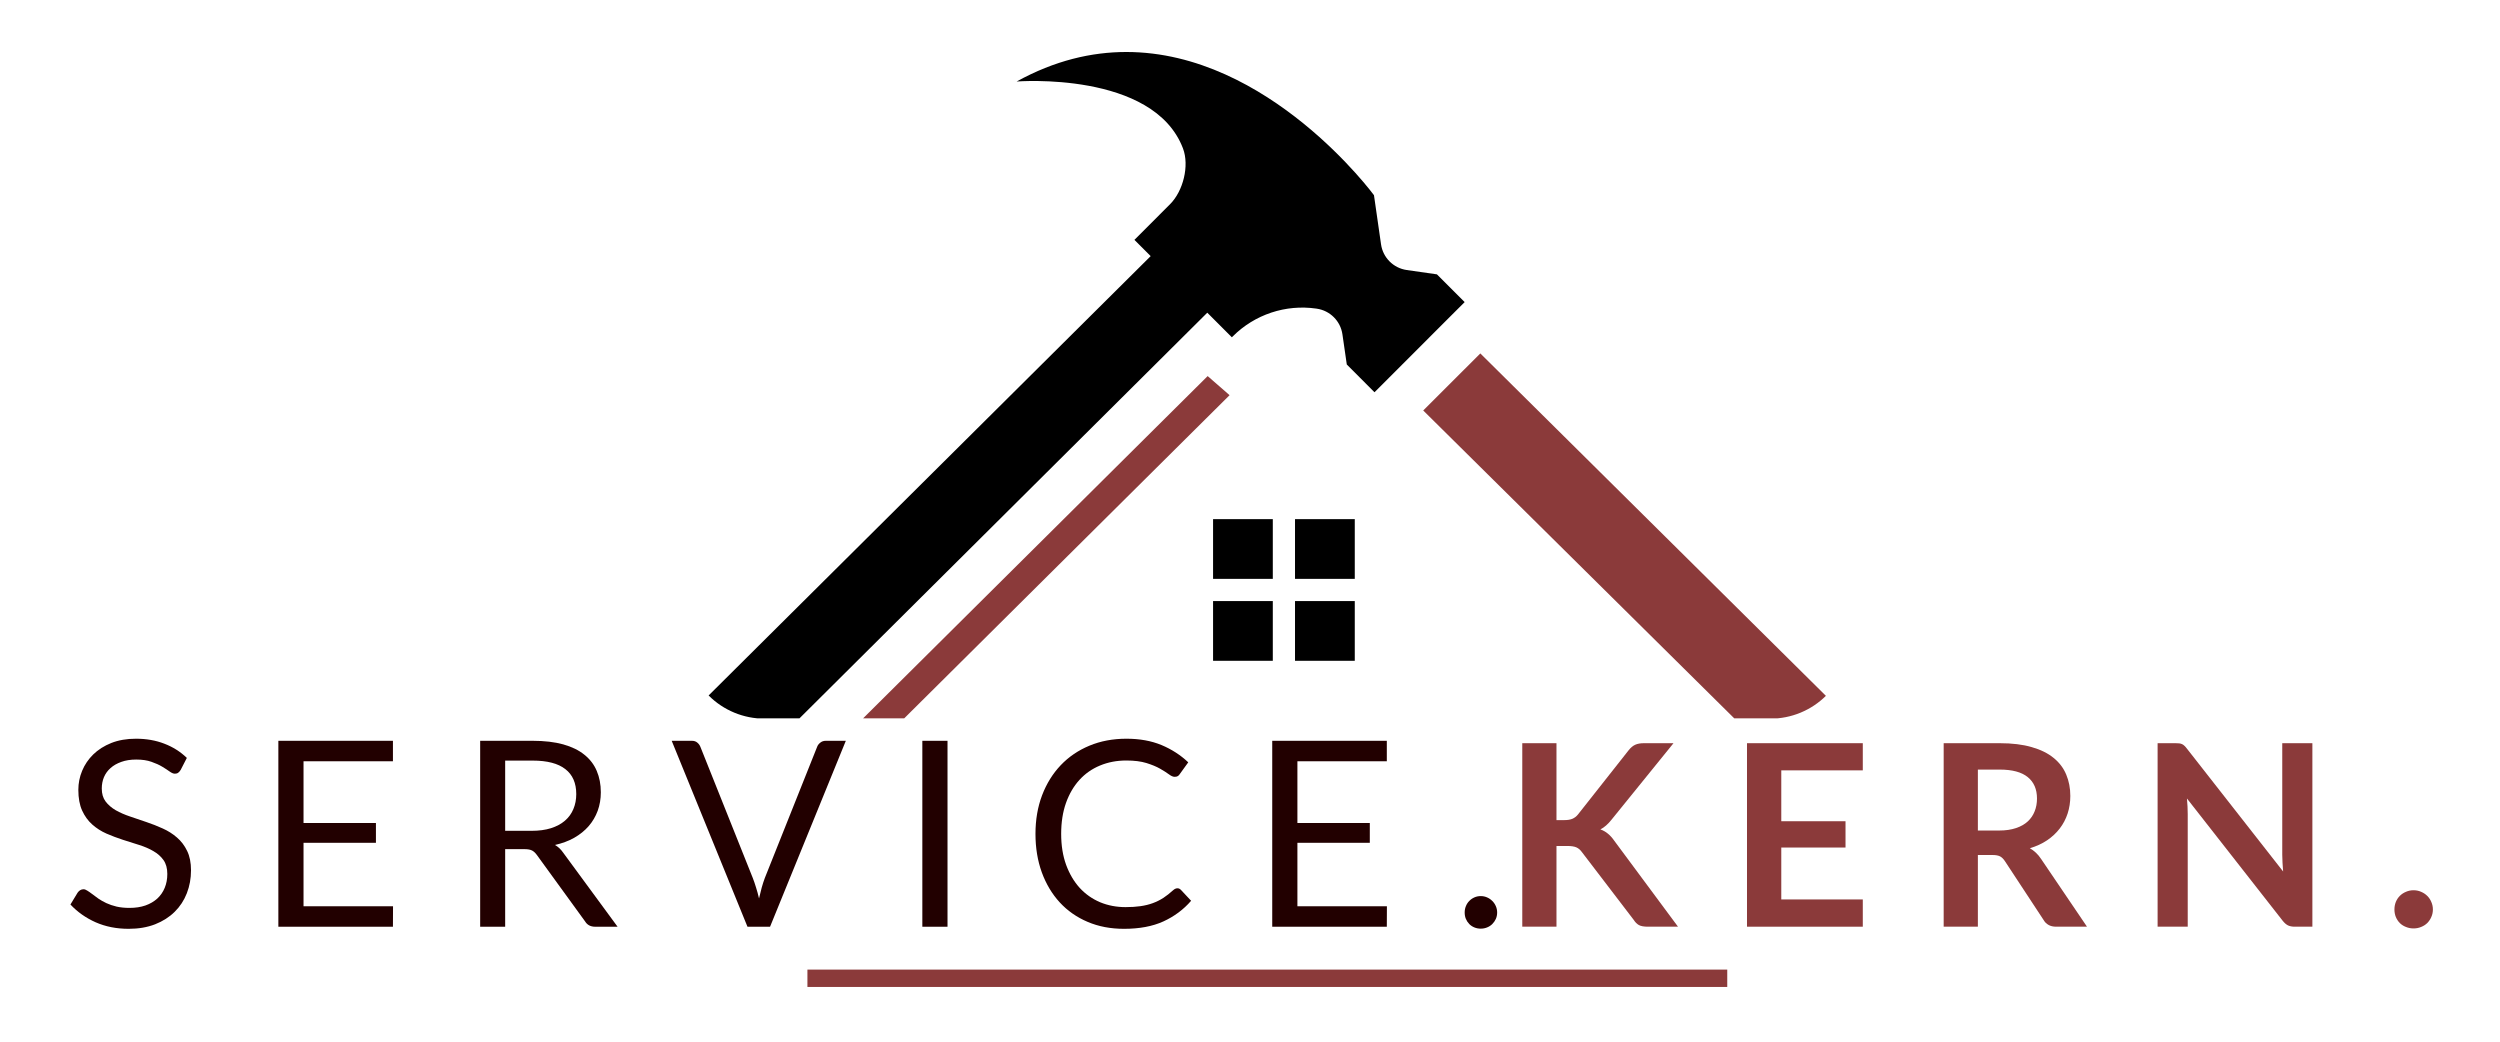 <?xml version="1.0" encoding="utf-8"?>
<svg xmlns="http://www.w3.org/2000/svg" height="250" preserveAspectRatio="xMidYMid meet" version="1.2" viewBox="0 0 450 187.5" width="600" zoomAndPan="magnify">
  <defs>
    <clipPath id="8b34428ab4">
      <path d="M 233 93 L 244 93 L 244 105 L 233 105 Z M 233 93"/>
    </clipPath>
    <clipPath id="72cac08fcf">
      <path d="M 123.406 23.562 L 123.406 115.148 C 123.406 118.918 124.902 122.531 127.566 125.199 C 130.234 127.863 133.848 129.359 137.617 129.359 L 318.664 129.359 C 322.434 129.359 326.051 127.863 328.715 125.199 C 331.379 122.531 332.879 118.918 332.879 115.148 L 332.879 23.562 C 332.879 19.793 331.379 16.18 328.715 13.512 C 326.051 10.848 322.434 9.352 318.664 9.352 L 137.617 9.352 C 133.848 9.352 130.234 10.848 127.566 13.512 C 124.902 16.18 123.406 19.793 123.406 23.562 Z M 123.406 23.562"/>
    </clipPath>
    <clipPath id="5d415bb1ae">
      <path d="M 218 93 L 230 93 L 230 105 L 218 105 Z M 218 93"/>
    </clipPath>
    <clipPath id="00c8e9d6fd">
      <path d="M 123.406 23.562 L 123.406 115.148 C 123.406 118.918 124.902 122.531 127.566 125.199 C 130.234 127.863 133.848 129.359 137.617 129.359 L 318.664 129.359 C 322.434 129.359 326.051 127.863 328.715 125.199 C 331.379 122.531 332.879 118.918 332.879 115.148 L 332.879 23.562 C 332.879 19.793 331.379 16.18 328.715 13.512 C 326.051 10.848 322.434 9.352 318.664 9.352 L 137.617 9.352 C 133.848 9.352 130.234 10.848 127.566 13.512 C 124.902 16.18 123.406 19.793 123.406 23.562 Z M 123.406 23.562"/>
    </clipPath>
    <clipPath id="1eade5f300">
      <path d="M 218 108 L 230 108 L 230 119 L 218 119 Z M 218 108"/>
    </clipPath>
    <clipPath id="65d4045922">
      <path d="M 123.406 23.562 L 123.406 115.148 C 123.406 118.918 124.902 122.531 127.566 125.199 C 130.234 127.863 133.848 129.359 137.617 129.359 L 318.664 129.359 C 322.434 129.359 326.051 127.863 328.715 125.199 C 331.379 122.531 332.879 118.918 332.879 115.148 L 332.879 23.562 C 332.879 19.793 331.379 16.18 328.715 13.512 C 326.051 10.848 322.434 9.352 318.664 9.352 L 137.617 9.352 C 133.848 9.352 130.234 10.848 127.566 13.512 C 124.902 16.18 123.406 19.793 123.406 23.562 Z M 123.406 23.562"/>
    </clipPath>
    <clipPath id="103a7fad60">
      <path d="M 233 108 L 244 108 L 244 119 L 233 119 Z M 233 108"/>
    </clipPath>
    <clipPath id="97f213a1bb">
      <path d="M 123.406 23.562 L 123.406 115.148 C 123.406 118.918 124.902 122.531 127.566 125.199 C 130.234 127.863 133.848 129.359 137.617 129.359 L 318.664 129.359 C 322.434 129.359 326.051 127.863 328.715 125.199 C 331.379 122.531 332.879 118.918 332.879 115.148 L 332.879 23.562 C 332.879 19.793 331.379 16.18 328.715 13.512 C 326.051 10.848 322.434 9.352 318.664 9.352 L 137.617 9.352 C 133.848 9.352 130.234 10.848 127.566 13.512 C 124.902 16.18 123.406 19.793 123.406 23.562 Z M 123.406 23.562"/>
    </clipPath>
    <clipPath id="a025c634a9">
      <path d="M 123.406 9.352 L 264 9.352 L 264 129.652 L 123.406 129.652 Z M 123.406 9.352"/>
    </clipPath>
    <clipPath id="06f90d0df1">
      <path d="M 123.406 23.562 L 123.406 115.148 C 123.406 118.918 124.902 122.531 127.566 125.199 C 130.234 127.863 133.848 129.359 137.617 129.359 L 318.664 129.359 C 322.434 129.359 326.051 127.863 328.715 125.199 C 331.379 122.531 332.879 118.918 332.879 115.148 L 332.879 23.562 C 332.879 19.793 331.379 16.18 328.715 13.512 C 326.051 10.848 322.434 9.352 318.664 9.352 L 137.617 9.352 C 133.848 9.352 130.234 10.848 127.566 13.512 C 124.902 16.18 123.406 19.793 123.406 23.562 Z M 123.406 23.562"/>
    </clipPath>
    <clipPath id="291f5c5c87">
      <path d="M 256 63 L 332.762 63 L 332.762 129.652 L 256 129.652 Z M 256 63"/>
    </clipPath>
    <clipPath id="f5ca26d638">
      <path d="M 123.406 23.562 L 123.406 115.148 C 123.406 118.918 124.902 122.531 127.566 125.199 C 130.234 127.863 133.848 129.359 137.617 129.359 L 318.664 129.359 C 322.434 129.359 326.051 127.863 328.715 125.199 C 331.379 122.531 332.879 118.918 332.879 115.148 L 332.879 23.562 C 332.879 19.793 331.379 16.18 328.715 13.512 C 326.051 10.848 322.434 9.352 318.664 9.352 L 137.617 9.352 C 133.848 9.352 130.234 10.848 127.566 13.512 C 124.902 16.18 123.406 19.793 123.406 23.562 Z M 123.406 23.562"/>
    </clipPath>
    <clipPath id="062bf379d9">
      <path d="M 155 67 L 222 67 L 222 129.652 L 155 129.652 Z M 155 67"/>
    </clipPath>
    <clipPath id="cd10ee9bdf">
      <path d="M 123.406 23.562 L 123.406 115.148 C 123.406 118.918 124.902 122.531 127.566 125.199 C 130.234 127.863 133.848 129.359 137.617 129.359 L 318.664 129.359 C 322.434 129.359 326.051 127.863 328.715 125.199 C 331.379 122.531 332.879 118.918 332.879 115.148 L 332.879 23.562 C 332.879 19.793 331.379 16.18 328.715 13.512 C 326.051 10.848 322.434 9.352 318.664 9.352 L 137.617 9.352 C 133.848 9.352 130.234 10.848 127.566 13.512 C 124.902 16.18 123.406 19.793 123.406 23.562 Z M 123.406 23.562"/>
    </clipPath>
  </defs>
  <g id="56e971be0e">
    <g clip-path="url(#8b34428ab4)" clip-rule="nonzero">
      <g clip-path="url(#72cac08fcf)" clip-rule="nonzero">
        <path d="M 233.102 93.438 L 243.859 93.438 L 243.859 104.195 L 233.102 104.195 Z M 233.102 93.438" style="stroke:none;fill-rule:nonzero;fill:#000000;fill-opacity:1;"/>
      </g>
    </g>
    <g clip-path="url(#5d415bb1ae)" clip-rule="nonzero">
      <g clip-path="url(#00c8e9d6fd)" clip-rule="nonzero">
        <path d="M 218.352 93.438 L 229.105 93.438 L 229.105 104.195 L 218.352 104.195 Z M 218.352 93.438" style="stroke:none;fill-rule:nonzero;fill:#000000;fill-opacity:1;"/>
      </g>
    </g>
    <g clip-path="url(#1eade5f300)" clip-rule="nonzero">
      <g clip-path="url(#65d4045922)" clip-rule="nonzero">
        <path d="M 218.352 108.191 L 229.105 108.191 L 229.105 118.949 L 218.352 118.949 Z M 218.352 108.191" style="stroke:none;fill-rule:nonzero;fill:#000000;fill-opacity:1;"/>
      </g>
    </g>
    <g clip-path="url(#103a7fad60)" clip-rule="nonzero">
      <g clip-path="url(#97f213a1bb)" clip-rule="nonzero">
        <path d="M 233.102 108.191 L 243.859 108.191 L 243.859 118.949 L 233.102 118.949 Z M 233.102 108.191" style="stroke:none;fill-rule:nonzero;fill:#000000;fill-opacity:1;"/>
      </g>
    </g>
    <g clip-path="url(#a025c634a9)" clip-rule="nonzero">
      <g clip-path="url(#06f90d0df1)" clip-rule="nonzero">
        <path d="M 263.637 54.379 L 258.645 49.383 L 253.215 48.605 C 250.816 48.262 248.93 46.379 248.586 43.98 L 247.316 35.137 C 247.316 35.137 228.402 9.359 202.738 9.359 C 196.496 9.359 189.859 10.883 182.996 14.672 C 182.996 14.672 207.621 12.723 212.934 26.707 C 214.121 29.832 212.973 34.395 210.609 36.758 L 204.195 43.176 L 207.121 46.102 L 123.406 129.305 L 143.902 129.305 L 217.312 56.285 L 221.738 60.715 L 221.902 60.547 C 225.848 56.605 231.41 54.754 236.93 55.547 L 237.008 55.559 C 239.41 55.902 241.293 57.785 241.637 60.184 L 242.422 65.609 L 247.41 70.605 L 250.129 67.887 L 260.398 57.613 Z M 263.637 54.379" style="stroke:none;fill-rule:nonzero;fill:#000000;fill-opacity:1;"/>
      </g>
    </g>
    <g clip-path="url(#291f5c5c87)" clip-rule="nonzero">
      <g clip-path="url(#f5ca26d638)" clip-rule="nonzero">
        <path d="M 266.457 63.617 L 256.18 73.887 L 312.168 129.305 L 332.754 129.305 Z M 266.457 63.617" style="stroke:none;fill-rule:nonzero;fill:#8b3a3a;fill-opacity:1;"/>
      </g>
    </g>
    <g clip-path="url(#062bf379d9)" clip-rule="nonzero">
      <g clip-path="url(#cd10ee9bdf)" clip-rule="nonzero">
        <path d="M 217.379 67.695 L 155.352 129.305 L 162.754 129.305 L 221.324 71.133 Z M 217.379 67.695" style="stroke:none;fill-rule:nonzero;fill:#8b3a3a;fill-opacity:1;"/>
      </g>
    </g>
    <g style="fill:#220000;fill-opacity:1;">
      <g transform="translate(11.132, 166.813)">
        <path d="M 21.391 -28.234 C 21.254 -28.004 21.102 -27.832 20.938 -27.719 C 20.781 -27.602 20.582 -27.547 20.344 -27.547 C 20.082 -27.547 19.77 -27.676 19.406 -27.938 C 19.051 -28.195 18.602 -28.488 18.062 -28.812 C 17.531 -29.133 16.883 -29.426 16.125 -29.688 C 15.375 -29.957 14.461 -30.094 13.391 -30.094 C 12.367 -30.094 11.473 -29.953 10.703 -29.672 C 9.93 -29.398 9.285 -29.031 8.766 -28.562 C 8.242 -28.102 7.848 -27.555 7.578 -26.922 C 7.316 -26.285 7.188 -25.602 7.188 -24.875 C 7.188 -23.938 7.414 -23.16 7.875 -22.547 C 8.344 -21.93 8.953 -21.406 9.703 -20.969 C 10.461 -20.539 11.32 -20.164 12.281 -19.844 C 13.238 -19.52 14.219 -19.188 15.219 -18.844 C 16.219 -18.508 17.195 -18.125 18.156 -17.688 C 19.113 -17.258 19.969 -16.719 20.719 -16.062 C 21.477 -15.414 22.086 -14.613 22.547 -13.656 C 23.016 -12.707 23.25 -11.539 23.25 -10.156 C 23.25 -8.695 23 -7.32 22.5 -6.031 C 22 -4.75 21.27 -3.633 20.312 -2.688 C 19.352 -1.738 18.176 -0.988 16.781 -0.438 C 15.383 0.102 13.801 0.375 12.031 0.375 C 9.852 0.375 7.875 -0.016 6.094 -0.797 C 4.32 -1.586 2.805 -2.656 1.547 -4 L 2.844 -6.141 C 2.969 -6.316 3.117 -6.461 3.297 -6.578 C 3.484 -6.691 3.688 -6.75 3.906 -6.75 C 4.102 -6.75 4.328 -6.664 4.578 -6.5 C 4.836 -6.344 5.129 -6.141 5.453 -5.891 C 5.785 -5.641 6.16 -5.363 6.578 -5.062 C 7.004 -4.77 7.484 -4.5 8.016 -4.25 C 8.555 -4 9.172 -3.789 9.859 -3.625 C 10.547 -3.469 11.316 -3.391 12.172 -3.391 C 13.242 -3.391 14.203 -3.535 15.047 -3.828 C 15.891 -4.129 16.602 -4.547 17.188 -5.078 C 17.77 -5.617 18.211 -6.258 18.516 -7 C 18.828 -7.75 18.984 -8.582 18.984 -9.5 C 18.984 -10.52 18.754 -11.352 18.297 -12 C 17.836 -12.645 17.234 -13.18 16.484 -13.609 C 15.742 -14.047 14.891 -14.414 13.922 -14.719 C 12.953 -15.031 11.969 -15.344 10.969 -15.656 C 9.977 -15.977 9 -16.348 8.031 -16.766 C 7.07 -17.191 6.219 -17.738 5.469 -18.406 C 4.719 -19.07 4.113 -19.906 3.656 -20.906 C 3.195 -21.914 2.969 -23.16 2.969 -24.641 C 2.969 -25.828 3.195 -26.973 3.656 -28.078 C 4.113 -29.18 4.781 -30.16 5.656 -31.016 C 6.539 -31.879 7.625 -32.566 8.906 -33.078 C 10.195 -33.586 11.676 -33.844 13.344 -33.844 C 15.207 -33.844 16.906 -33.547 18.438 -32.953 C 19.977 -32.367 21.332 -31.516 22.5 -30.391 Z M 21.391 -28.234" style="stroke:none"/>
      </g>
    </g>
    <g style="fill:#220000;fill-opacity:1;">
      <g transform="translate(45.823, 166.813)">
        <path d="M 24.922 -3.688 L 24.906 0 L 4.281 0 L 4.281 -33.469 L 24.906 -33.469 L 24.906 -29.781 L 8.812 -29.781 L 8.812 -18.672 L 21.844 -18.672 L 21.844 -15.109 L 8.812 -15.109 L 8.812 -3.688 Z M 24.922 -3.688" style="stroke:none"/>
      </g>
    </g>
    <g style="fill:#220000;fill-opacity:1;">
      <g transform="translate(82.149, 166.813)">
        <path d="M 13.547 -17.266 C 14.859 -17.266 16.016 -17.422 17.016 -17.734 C 18.023 -18.055 18.867 -18.508 19.547 -19.094 C 20.223 -19.676 20.727 -20.375 21.062 -21.188 C 21.406 -22 21.578 -22.895 21.578 -23.875 C 21.578 -25.863 20.922 -27.363 19.609 -28.375 C 18.305 -29.395 16.348 -29.906 13.734 -29.906 L 8.781 -29.906 L 8.781 -17.266 Z M 29.016 0 L 25 0 C 24.164 0 23.555 -0.316 23.172 -0.953 L 14.484 -12.922 C 14.211 -13.297 13.926 -13.562 13.625 -13.719 C 13.32 -13.883 12.852 -13.969 12.219 -13.969 L 8.781 -13.969 L 8.781 0 L 4.281 0 L 4.281 -33.469 L 13.734 -33.469 C 15.848 -33.469 17.676 -33.254 19.219 -32.828 C 20.758 -32.398 22.031 -31.781 23.031 -30.969 C 24.039 -30.164 24.785 -29.191 25.266 -28.047 C 25.754 -26.898 26 -25.617 26 -24.203 C 26 -23.016 25.812 -21.906 25.438 -20.875 C 25.062 -19.852 24.52 -18.93 23.812 -18.109 C 23.102 -17.297 22.238 -16.598 21.219 -16.016 C 20.195 -15.441 19.039 -15.008 17.75 -14.719 C 18.332 -14.383 18.832 -13.91 19.25 -13.297 Z M 29.016 0" style="stroke:none"/>
      </g>
    </g>
    <g style="fill:#220000;fill-opacity:1;">
      <g transform="translate(120.765, 166.813)">
        <path d="M 31.484 -33.469 L 17.844 0 L 13.781 0 L 0.141 -33.469 L 3.766 -33.469 C 4.172 -33.469 4.492 -33.363 4.734 -33.156 C 4.984 -32.957 5.172 -32.707 5.297 -32.406 L 14.734 -8.781 C 14.941 -8.25 15.141 -7.672 15.328 -7.047 C 15.523 -6.43 15.703 -5.781 15.859 -5.094 C 16.016 -5.781 16.176 -6.43 16.344 -7.047 C 16.52 -7.672 16.707 -8.25 16.906 -8.781 L 26.328 -32.406 C 26.422 -32.664 26.602 -32.906 26.875 -33.125 C 27.145 -33.352 27.477 -33.469 27.875 -33.469 Z M 31.484 -33.469" style="stroke:none"/>
      </g>
    </g>
    <g style="fill:#220000;fill-opacity:1;">
      <g transform="translate(161.74, 166.813)">
        <path d="M 8.812 0 L 4.281 0 L 4.281 -33.469 L 8.812 -33.469 Z M 8.812 0" style="stroke:none"/>
      </g>
    </g>
    <g style="fill:#220000;fill-opacity:1;">
      <g transform="translate(184.167, 166.813)">
        <path d="M 27.781 -6.922 C 28.02 -6.922 28.234 -6.816 28.422 -6.609 L 30.234 -4.672 C 28.859 -3.086 27.191 -1.848 25.234 -0.953 C 23.285 -0.066 20.926 0.375 18.156 0.375 C 15.75 0.375 13.566 -0.039 11.609 -0.875 C 9.648 -1.707 7.977 -2.875 6.594 -4.375 C 5.207 -5.883 4.129 -7.688 3.359 -9.781 C 2.598 -11.883 2.219 -14.195 2.219 -16.719 C 2.219 -19.25 2.613 -21.562 3.406 -23.656 C 4.207 -25.758 5.328 -27.566 6.766 -29.078 C 8.203 -30.586 9.926 -31.758 11.938 -32.594 C 13.945 -33.426 16.164 -33.844 18.594 -33.844 C 20.977 -33.844 23.082 -33.461 24.906 -32.703 C 26.727 -31.941 28.332 -30.906 29.719 -29.594 L 28.219 -27.516 C 28.125 -27.359 28.004 -27.227 27.859 -27.125 C 27.711 -27.031 27.516 -26.984 27.266 -26.984 C 26.984 -26.984 26.641 -27.133 26.234 -27.438 C 25.828 -27.738 25.297 -28.078 24.641 -28.453 C 23.984 -28.828 23.164 -29.164 22.188 -29.469 C 21.207 -29.77 20.004 -29.922 18.578 -29.922 C 16.848 -29.922 15.266 -29.617 13.828 -29.016 C 12.391 -28.422 11.156 -27.555 10.125 -26.422 C 9.094 -25.285 8.285 -23.898 7.703 -22.266 C 7.129 -20.629 6.844 -18.781 6.844 -16.719 C 6.844 -14.633 7.141 -12.773 7.734 -11.141 C 8.336 -9.504 9.156 -8.117 10.188 -6.984 C 11.227 -5.859 12.453 -5 13.859 -4.406 C 15.273 -3.82 16.801 -3.531 18.438 -3.531 C 19.426 -3.531 20.32 -3.586 21.125 -3.703 C 21.926 -3.816 22.664 -4 23.344 -4.25 C 24.02 -4.5 24.648 -4.812 25.234 -5.188 C 25.816 -5.57 26.398 -6.031 26.984 -6.562 C 27.242 -6.801 27.508 -6.922 27.781 -6.922 Z M 27.781 -6.922" style="stroke:none"/>
      </g>
    </g>
    <g style="fill:#220000;fill-opacity:1;">
      <g transform="translate(224.721, 166.813)">
        <path d="M 24.922 -3.688 L 24.906 0 L 4.281 0 L 4.281 -33.469 L 24.906 -33.469 L 24.906 -29.781 L 8.812 -29.781 L 8.812 -18.672 L 21.844 -18.672 L 21.844 -15.109 L 8.812 -15.109 L 8.812 -3.688 Z M 24.922 -3.688" style="stroke:none"/>
      </g>
    </g>
    <g style="fill:#220000;fill-opacity:1;">
      <g transform="translate(261.048, 166.813)">
        <path d="M 2.594 -2.562 C 2.594 -2.969 2.664 -3.348 2.812 -3.703 C 2.957 -4.066 3.16 -4.379 3.422 -4.641 C 3.68 -4.91 3.988 -5.125 4.344 -5.281 C 4.695 -5.438 5.078 -5.516 5.484 -5.516 C 5.891 -5.516 6.27 -5.438 6.625 -5.281 C 6.988 -5.125 7.301 -4.91 7.562 -4.641 C 7.832 -4.379 8.047 -4.066 8.203 -3.703 C 8.359 -3.348 8.438 -2.969 8.438 -2.562 C 8.438 -2.145 8.359 -1.758 8.203 -1.406 C 8.047 -1.062 7.832 -0.754 7.562 -0.484 C 7.301 -0.223 6.988 -0.02 6.625 0.125 C 6.27 0.27 5.891 0.344 5.484 0.344 C 5.078 0.344 4.695 0.27 4.344 0.125 C 3.988 -0.02 3.68 -0.223 3.422 -0.484 C 3.16 -0.754 2.957 -1.062 2.812 -1.406 C 2.664 -1.758 2.594 -2.145 2.594 -2.562 Z M 2.594 -2.562" style="stroke:none"/>
      </g>
    </g>
    <g style="fill:#8b3a3a;fill-opacity:1;">
      <g transform="translate(270.338, 166.806)">
        <path d="M 9.828 -19.188 L 11.266 -19.188 C 11.836 -19.188 12.312 -19.266 12.688 -19.422 C 13.07 -19.586 13.406 -19.844 13.688 -20.188 L 22.797 -31.734 C 23.18 -32.223 23.582 -32.562 24 -32.75 C 24.414 -32.938 24.941 -33.031 25.578 -33.031 L 30.891 -33.031 L 19.766 -19.297 C 19.109 -18.461 18.43 -17.867 17.734 -17.516 C 18.234 -17.336 18.68 -17.082 19.078 -16.75 C 19.484 -16.426 19.867 -16 20.234 -15.469 L 31.703 0 L 26.297 0 C 25.566 0 25.02 -0.098 24.656 -0.297 C 24.301 -0.504 24 -0.805 23.75 -1.203 L 14.422 -13.406 C 14.129 -13.82 13.789 -14.113 13.406 -14.281 C 13.031 -14.445 12.484 -14.531 11.766 -14.531 L 9.828 -14.531 L 9.828 0 L 3.672 0 L 3.672 -33.031 L 9.828 -33.031 Z M 9.828 -19.188" style="stroke:none"/>
      </g>
    </g>
    <g style="fill:#8b3a3a;fill-opacity:1;">
      <g transform="translate(310.787, 166.806)">
        <path d="M 9.844 -28.141 L 9.844 -18.984 L 21.406 -18.984 L 21.406 -14.25 L 9.844 -14.25 L 9.844 -4.906 L 24.516 -4.906 L 24.516 0 L 3.672 0 L 3.672 -33.031 L 24.516 -33.031 L 24.516 -28.141 Z M 9.844 -28.141" style="stroke:none"/>
      </g>
    </g>
    <g style="fill:#8b3a3a;fill-opacity:1;">
      <g transform="translate(346.189, 166.806)">
        <path d="M 13.656 -17.312 C 14.812 -17.312 15.82 -17.457 16.688 -17.75 C 17.551 -18.039 18.258 -18.441 18.812 -18.953 C 19.363 -19.461 19.773 -20.066 20.047 -20.766 C 20.328 -21.461 20.469 -22.234 20.469 -23.078 C 20.469 -24.742 19.914 -26.023 18.812 -26.922 C 17.707 -27.828 16.02 -28.281 13.75 -28.281 L 9.828 -28.281 L 9.828 -17.312 Z M 29.469 0 L 23.922 0 C 22.867 0 22.109 -0.41 21.641 -1.234 L 14.688 -11.812 C 14.426 -12.207 14.141 -12.488 13.828 -12.656 C 13.516 -12.82 13.055 -12.906 12.453 -12.906 L 9.828 -12.906 L 9.828 0 L 3.672 0 L 3.672 -33.031 L 13.75 -33.031 C 15.988 -33.031 17.91 -32.797 19.516 -32.328 C 21.129 -31.867 22.445 -31.219 23.469 -30.375 C 24.5 -29.539 25.254 -28.539 25.734 -27.375 C 26.223 -26.207 26.469 -24.926 26.469 -23.531 C 26.469 -22.414 26.305 -21.363 25.984 -20.375 C 25.66 -19.383 25.188 -18.484 24.562 -17.672 C 23.945 -16.867 23.188 -16.16 22.281 -15.547 C 21.375 -14.941 20.344 -14.469 19.188 -14.125 C 19.582 -13.895 19.945 -13.625 20.281 -13.312 C 20.613 -13 20.922 -12.629 21.203 -12.203 Z M 29.469 0" style="stroke:none"/>
      </g>
    </g>
    <g style="fill:#8b3a3a;fill-opacity:1;">
      <g transform="translate(384.697, 166.806)">
        <path d="M 31.531 -33.031 L 31.531 0 L 28.375 0 C 27.883 0 27.473 -0.078 27.141 -0.234 C 26.816 -0.398 26.504 -0.672 26.203 -1.047 L 8.953 -23.078 C 9.047 -22.066 9.094 -21.133 9.094 -20.281 L 9.094 0 L 3.672 0 L 3.672 -33.031 L 6.906 -33.031 C 7.156 -33.031 7.375 -33.02 7.562 -33 C 7.758 -32.977 7.93 -32.93 8.078 -32.859 C 8.223 -32.797 8.363 -32.695 8.5 -32.562 C 8.633 -32.438 8.785 -32.266 8.953 -32.047 L 26.266 -9.938 C 26.223 -10.469 26.188 -10.992 26.156 -11.516 C 26.125 -12.035 26.109 -12.516 26.109 -12.953 L 26.109 -33.031 Z M 31.531 -33.031" style="stroke:none"/>
      </g>
    </g>
    <g style="fill:#8b3a3a;fill-opacity:1;">
      <g transform="translate(429.029, 166.806)">
        <path d="M 1.969 -3.109 C 1.969 -3.578 2.051 -4.023 2.219 -4.453 C 2.395 -4.879 2.633 -5.242 2.938 -5.547 C 3.25 -5.859 3.617 -6.102 4.047 -6.281 C 4.473 -6.469 4.926 -6.562 5.406 -6.562 C 5.895 -6.562 6.348 -6.469 6.766 -6.281 C 7.191 -6.102 7.562 -5.859 7.875 -5.547 C 8.188 -5.242 8.43 -4.879 8.609 -4.453 C 8.797 -4.023 8.891 -3.578 8.891 -3.109 C 8.891 -2.617 8.797 -2.164 8.609 -1.75 C 8.43 -1.332 8.188 -0.969 7.875 -0.656 C 7.562 -0.352 7.191 -0.117 6.766 0.047 C 6.348 0.223 5.895 0.312 5.406 0.312 C 4.926 0.312 4.473 0.223 4.047 0.047 C 3.617 -0.117 3.25 -0.352 2.938 -0.656 C 2.633 -0.969 2.395 -1.332 2.219 -1.75 C 2.051 -2.164 1.969 -2.617 1.969 -3.109 Z M 1.969 -3.109" style="stroke:none"/>
      </g>
    </g>
    <path d="M 0.001 2.001 L 211.998 2.001" style="fill:none;stroke-width:4;stroke-linecap:butt;stroke-linejoin:miter;stroke:#8b3a3a;stroke-opacity:1;stroke-miterlimit:4;" transform="matrix(0.781,0,0,0.781,145.335,174.527)"/>
  </g>
</svg>